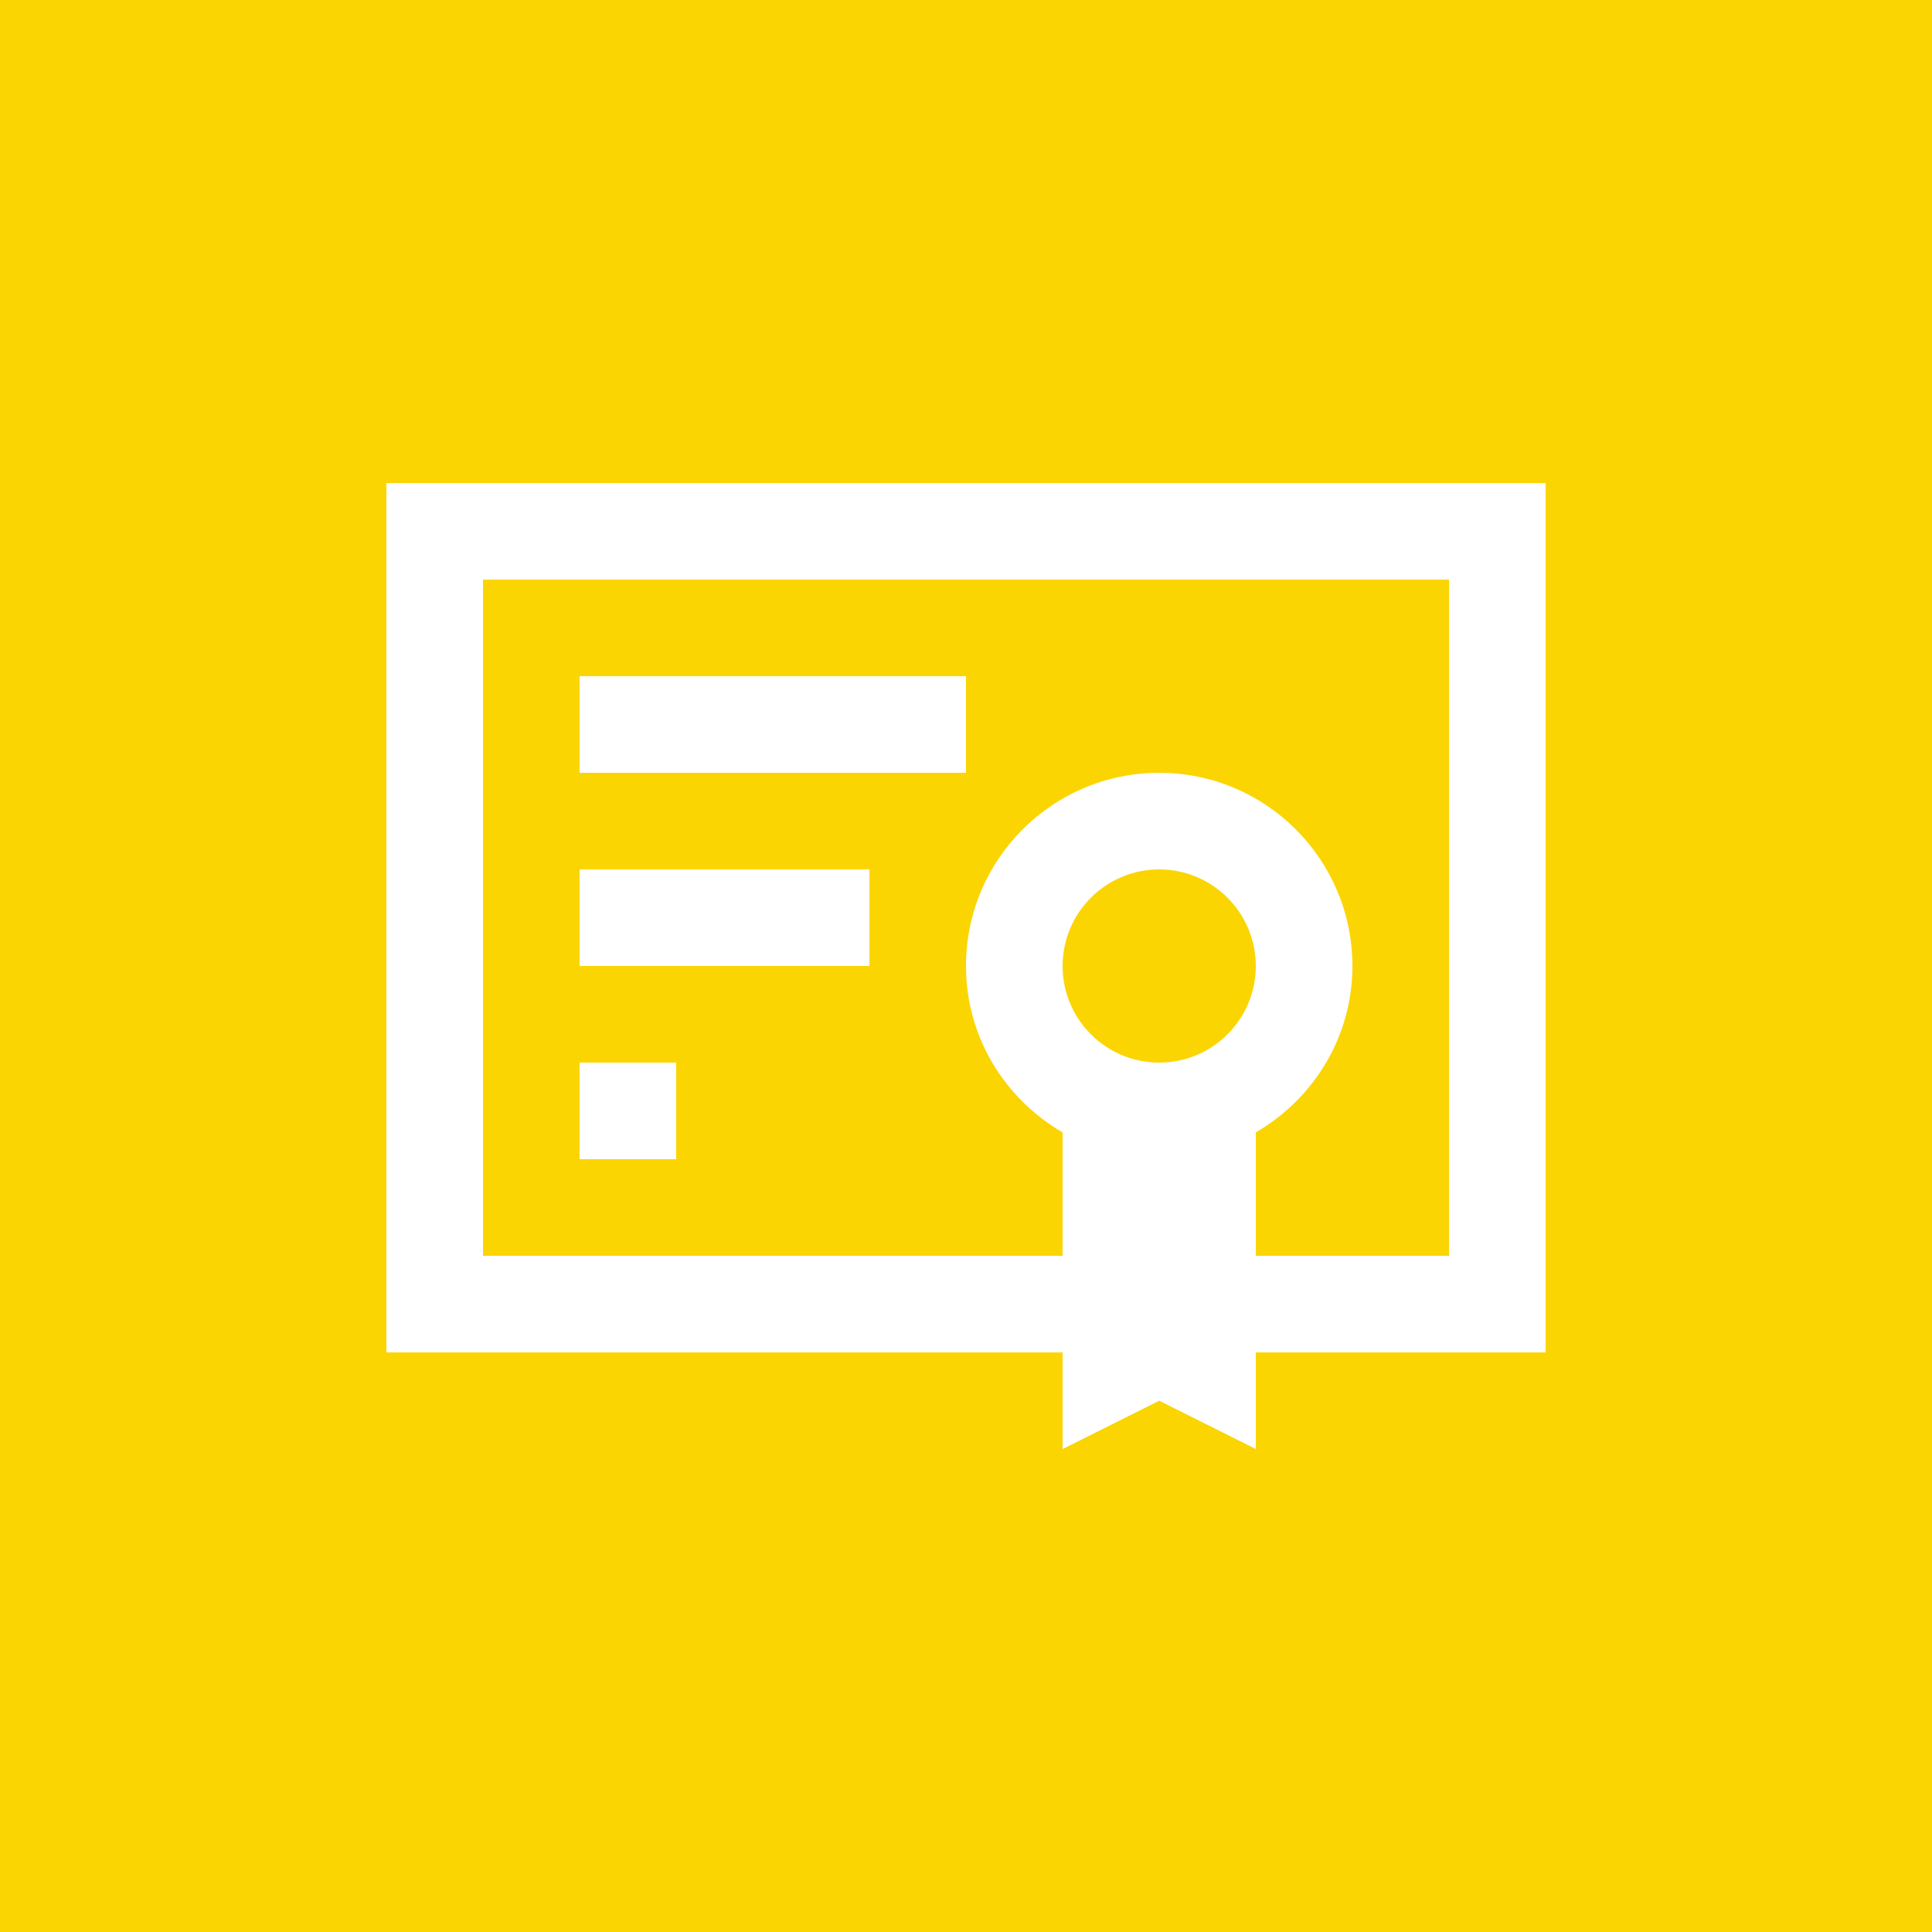<?xml version="1.0" encoding="UTF-8"?> <svg xmlns="http://www.w3.org/2000/svg" width="40" height="40" viewBox="0 0 40 40" fill="none"> <rect width="40" height="40" fill="#FBD502"></rect> <path d="M20 14H12V16H20V14Z" fill="white"></path> <path d="M18 18H12V20H18V18Z" fill="white"></path> <path d="M14 22H12V24H14V22Z" fill="white"></path> <path d="M8 10V28H22V30.001L24 29L26 30V28H32V10H8V10ZM24 22C22.896 22 22 21.105 22 20C22 18.896 22.896 18 24 18C25.104 18 26 18.896 26 20C26 21.105 25.104 22 24 22ZM30 26H26V23.445C27.19 22.752 28 21.477 28 20C28 17.792 26.208 16 24 16C21.792 16 20 17.792 20 20C20 21.477 20.809 22.752 22 23.445V26H10V12H30V26Z" fill="white"></path> </svg> 